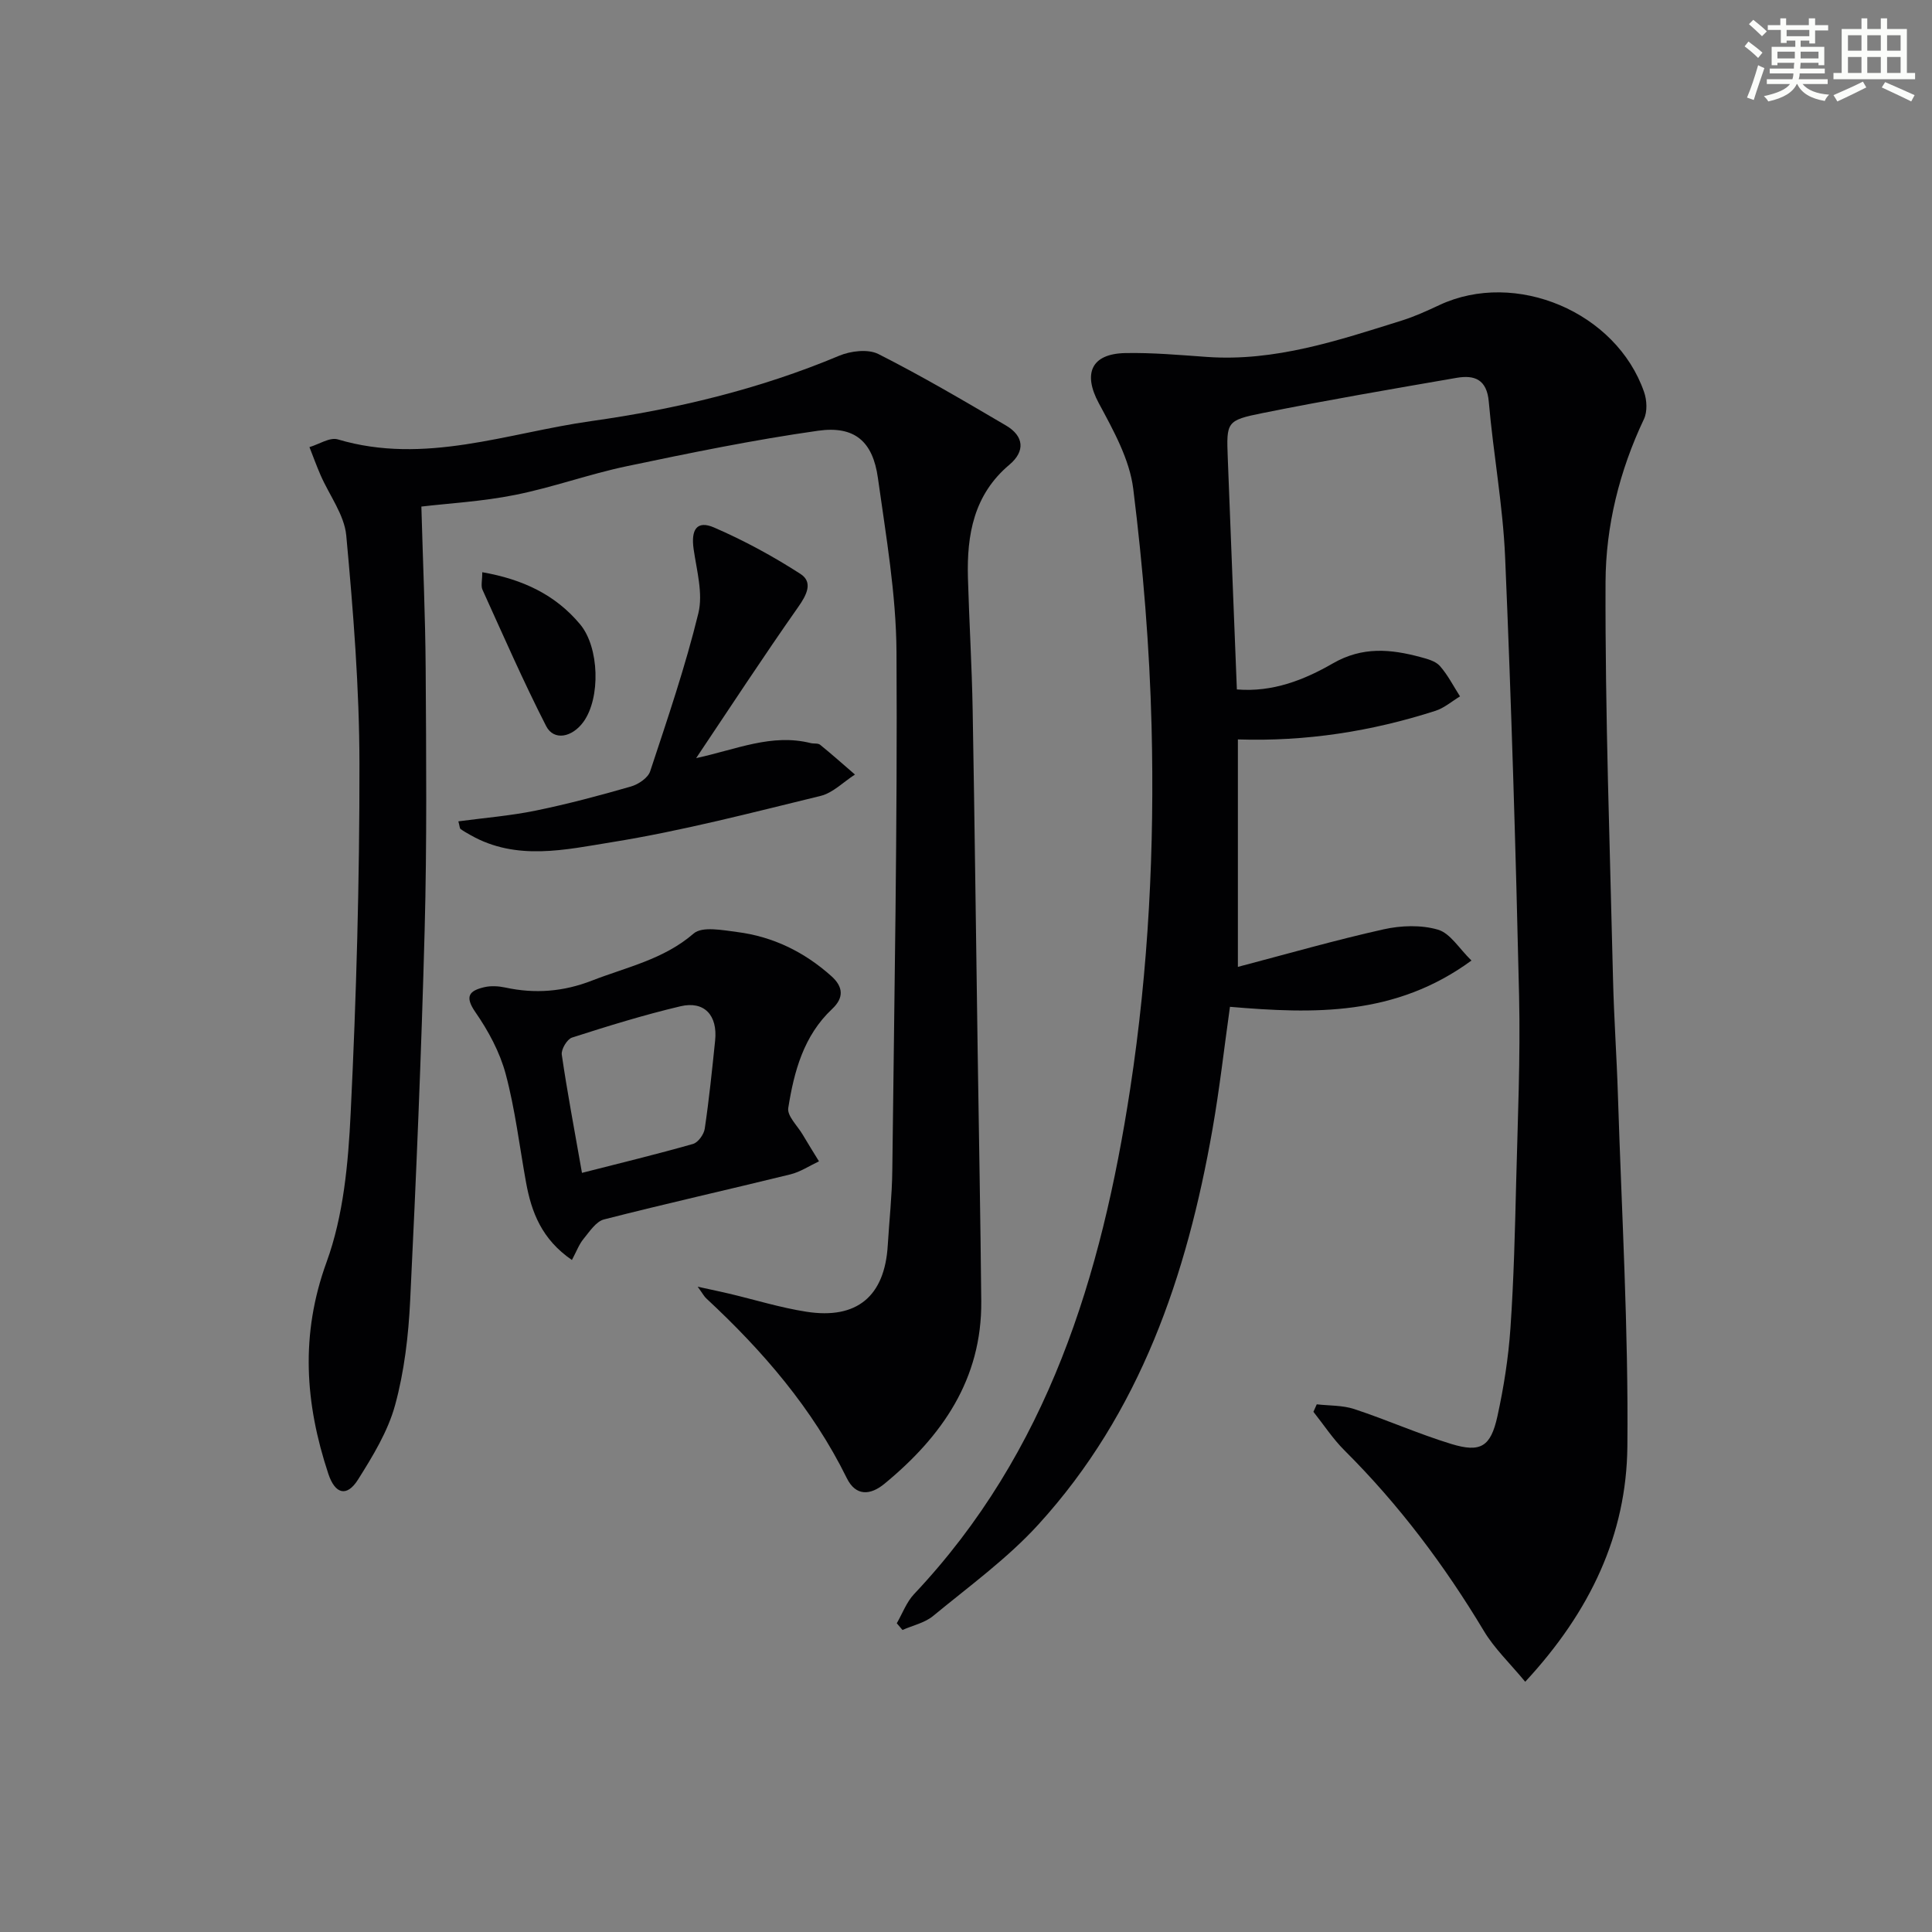 <svg enable-background="new 0 0 400 400" viewBox="0 0 400 400" xmlns="http://www.w3.org/2000/svg"><rect x="0" y="0" width="400" height="400" fill="#808080" stroke="none"/><g fill="#010103"><path d="m315.78 348.19c-3.24-3.91-6.38-6.89-8.53-10.47-8.17-13.62-17.61-26.2-28.88-37.42-2.41-2.4-4.31-5.32-6.44-8 .23-.52.46-1.03.69-1.55 2.6.3 5.33.18 7.76.98 6.76 2.23 13.3 5.15 20.1 7.23 6.08 1.85 8.16.57 9.55-5.76 1.31-5.98 2.27-12.1 2.69-18.2.7-10.12.94-20.28 1.19-30.42.32-12.81.89-25.63.6-38.43-.69-30.27-1.6-60.54-2.89-90.78-.46-10.75-2.45-21.43-3.38-32.17-.4-4.67-2.96-5.61-6.68-4.97-13.4 2.32-26.82 4.61-40.15 7.29-7.52 1.51-7.5 1.84-7.21 9.37.6 15.77 1.24 31.54 1.88 47.85 7.42.62 13.97-1.99 19.85-5.38 6.14-3.54 11.98-2.98 18.16-1.32 1.42.38 3.12.83 4.02 1.84 1.65 1.87 2.81 4.18 4.17 6.3-1.69 1.02-3.26 2.4-5.09 2.99-13.19 4.24-26.73 6.38-40.9 5.92v47.09c10.29-2.7 20.16-5.54 30.16-7.77 3.62-.81 7.79-.95 11.27.07 2.55.75 4.38 3.91 6.93 6.39-15.76 11.53-32.58 11.06-50 9.58-1.19 8.43-2.14 16.94-3.62 25.36-5.3 30.22-14.94 58.68-36.05 81.83-6.44 7.06-14.36 12.8-21.79 18.93-1.73 1.43-4.21 1.95-6.34 2.9-.39-.46-.79-.93-1.18-1.39 1.17-2.03 2.01-4.37 3.57-6.03 27.75-29.4 38.82-65.88 44.75-104.6 3.81-24.9 5.06-49.97 4.43-75.08-.41-16.41-1.77-32.85-3.79-49.14-.76-6.15-4.13-12.16-7.15-17.78-3.27-6.09-1.59-10.2 5.48-10.35 5.64-.11 11.29.4 16.93.8 14.09.99 27.16-3.41 40.29-7.52 2.68-.84 5.27-2.02 7.83-3.22 15.75-7.37 36.63 1.41 42.38 18.01.59 1.69.7 4.06-.03 5.6-5.07 10.7-7.91 22.16-7.95 33.73-.1 27.41.91 54.83 1.55 82.24.19 7.98.76 15.95 1.01 23.93.77 24.28 2.2 48.56 1.96 72.83-.18 18.16-7.61 34.1-21.15 48.69z"/><path d="m144.45 266.4c2.87.63 4.71 1.01 6.53 1.44 5.32 1.26 10.58 2.9 15.97 3.74 10.48 1.64 16.22-3.22 16.85-13.73.31-5.14.88-10.28.94-15.43.41-35.79 1.08-71.59.87-107.38-.07-12.04-2.18-24.11-3.85-36.09-1.05-7.56-4.82-10.84-12.39-9.77-13.29 1.88-26.48 4.59-39.63 7.35-7.78 1.63-15.32 4.39-23.11 5.94-6.78 1.36-13.76 1.74-19.39 2.41.32 11.57.82 22.61.89 33.65.11 17.99.27 35.99-.21 53.97-.68 25.6-1.75 51.19-3 76.77-.35 7.26-1.21 14.66-3.12 21.64-1.49 5.45-4.62 10.57-7.68 15.43-2.3 3.65-4.74 3.04-6.15-1.22-4.81-14.54-5.84-28.76-.36-43.81 3.51-9.62 4.49-20.45 4.99-30.82 1.18-24.09 1.85-48.23 1.82-72.34-.02-15.77-1.28-31.56-2.73-47.28-.4-4.29-3.51-8.33-5.32-12.5-.83-1.91-1.54-3.86-2.3-5.8 1.97-.58 4.21-2.09 5.87-1.6 17.98 5.35 35.11-1.34 52.43-3.78 17.55-2.47 34.85-6.6 51.35-13.53 2.4-1.01 6-1.44 8.14-.36 9 4.55 17.71 9.68 26.41 14.79 3.74 2.19 4.03 5.34.72 8.12-7.39 6.22-8.84 14.51-8.59 23.43.26 9.14.82 18.27.98 27.41.42 23.63.69 47.27 1.04 70.91.25 17.14.58 34.28.74 51.42.15 16.17-8.12 28-20.03 37.81-2.95 2.43-5.96 2.62-7.82-1.18-7.1-14.41-17.37-26.3-29.03-37.14-.46-.39-.75-.98-1.83-2.47z"/><path d="m118.41 260.87c-6.25-4.29-8.38-9.9-9.5-16.07-1.36-7.49-2.25-15.1-4.21-22.43-1.21-4.53-3.59-8.94-6.28-12.82-2.3-3.32-1.2-4.44 1.83-5.16 1.38-.33 2.97-.23 4.38.07 6.14 1.33 12.03.86 17.93-1.44 7.22-2.81 14.85-4.38 21.06-9.75 1.77-1.53 5.96-.69 8.96-.31 7.44.94 13.94 4.12 19.55 9.14 2.51 2.25 2.59 4.51.16 6.79-5.92 5.56-7.89 12.96-9.09 20.51-.26 1.62 1.87 3.64 2.95 5.45 1.11 1.88 2.27 3.73 3.41 5.59-1.96.92-3.84 2.19-5.91 2.7-12.86 3.16-25.78 6.05-38.6 9.33-1.66.43-3 2.53-4.25 4.05-.9 1.09-1.41 2.5-2.39 4.35zm2.08-18.04c8.03-2.05 15.55-3.87 22.99-5.99 1.06-.3 2.26-1.98 2.43-3.16.9-6.06 1.52-12.15 2.15-18.25.54-5.23-2.24-8.26-7.18-7.09-7.58 1.79-15.04 4.1-22.45 6.48-1.02.33-2.27 2.43-2.12 3.53 1.12 7.71 2.58 15.36 4.18 24.48z"/><path d="m144.13 156.96c8.43-1.82 15.61-5.13 23.72-3.11.64.16 1.49-.02 1.94.34 2.46 1.99 4.82 4.1 7.22 6.17-2.37 1.52-4.55 3.8-7.14 4.43-14.32 3.49-28.64 7.23-43.17 9.57-9.61 1.55-19.76 3.94-29.24-1.44-.71-.41-1.44-.79-2.1-1.28-.2-.15-.18-.58-.46-1.59 5.4-.72 10.76-1.15 15.99-2.22 6.64-1.36 13.21-3.11 19.73-4.99 1.54-.44 3.54-1.78 3.99-3.15 3.58-10.83 7.28-21.67 9.98-32.73 1-4.1-.35-8.85-.98-13.26-.59-4.07.68-6.02 4.22-4.49 6.2 2.68 12.21 5.95 17.89 9.61 2.65 1.71 1.32 4.33-.47 6.87-7.24 10.3-14.12 20.83-21.12 31.27z"/><path d="m99.85 118.47c8.39 1.47 15.14 4.66 20.25 10.78 4 4.78 4.26 15.23.72 20.17-2.35 3.27-6.15 4.01-7.74.92-4.73-9.25-8.89-18.78-13.19-28.25-.36-.81-.04-1.92-.04-3.62z"/></g><path d="m361.2 9.6.8-1c.9.7 1.9 1.4 2.9 2.3l-.9 1.1c-1-1-2-1.8-2.8-2.4zm.5 10.6c.9-2.1 1.6-4.3 2.3-6.7.4.2.8.4 1.3.6-.7 2.1-1.5 4.3-2.2 6.6zm.4-15.2.9-.9c1 .8 2 1.6 2.8 2.4l-1 1c-.9-.9-1.8-1.7-2.7-2.5zm12.5-1.2h1.2v1.4h2.7v1.1h-2.7v2.7h-1.2v-.6h-1.8v1.3h4.9v3.8h-1.2v-.5h-3.7c0 .4-.1.9-.1 1.2h5.1v1h-5.2c0 .5-.1.9-.2 1.2h6v1h-5.2c1.1 1.3 2.9 2 5.5 2.2-.4.4-.7.8-.9 1.3-2.9-.5-4.8-1.6-5.7-3.5h-.1c-.8 1.7-2.7 2.9-5.9 3.6-.2-.4-.6-.8-.9-1.1 2.8-.6 4.6-1.4 5.4-2.5h-4.8v-1h5.3c.1-.3.2-.7.2-1.2h-4.9v-1h5c0-.4 0-.8.1-1.2h-3.5v.5h-1.2v-3.8h4.9v-1.3h-1.8v.5h-1.2v-2.7h-2.7v-1h2.6v-1.4h1.2v1.4h4.7v-1.4zm-6.6 8.3h3.6c0-.4 0-.9 0-1.4h-3.6zm1.9-4.6h4.7v-1.3h-4.7zm6.6 3.2h-3.7v1.4h3.7z" fill="#fbfcfa"/><path d="m385.3 3.8h1.3v2.2h2.8v-2.2h1.3v2.2h4.1v9.1h1.7v1.3h-16.9v-1.3h1.7v-9.1h4.1v-2.2zm.4 13.1.7 1.2c-1.8.9-3.8 1.9-6 2.9-.2-.4-.5-.8-.8-1.3 2.3-1 4.3-1.9 6.1-2.8zm-3.1-6.4h2.8v-3.2h-2.8zm0 4.6h2.8v-3.3h-2.8zm4-4.6h2.8v-3.2h-2.8zm0 4.6h2.8v-3.3h-2.8zm3.7 1.9c2.1.9 4.1 1.8 6.1 2.7l-.7 1.3c-2.2-1.1-4.2-2-6.1-2.9zm3.2-9.7h-2.8v3.2h2.8zm-2.8 7.8h2.8v-3.3h-2.8z" fill="#fbfcfa"/></svg>